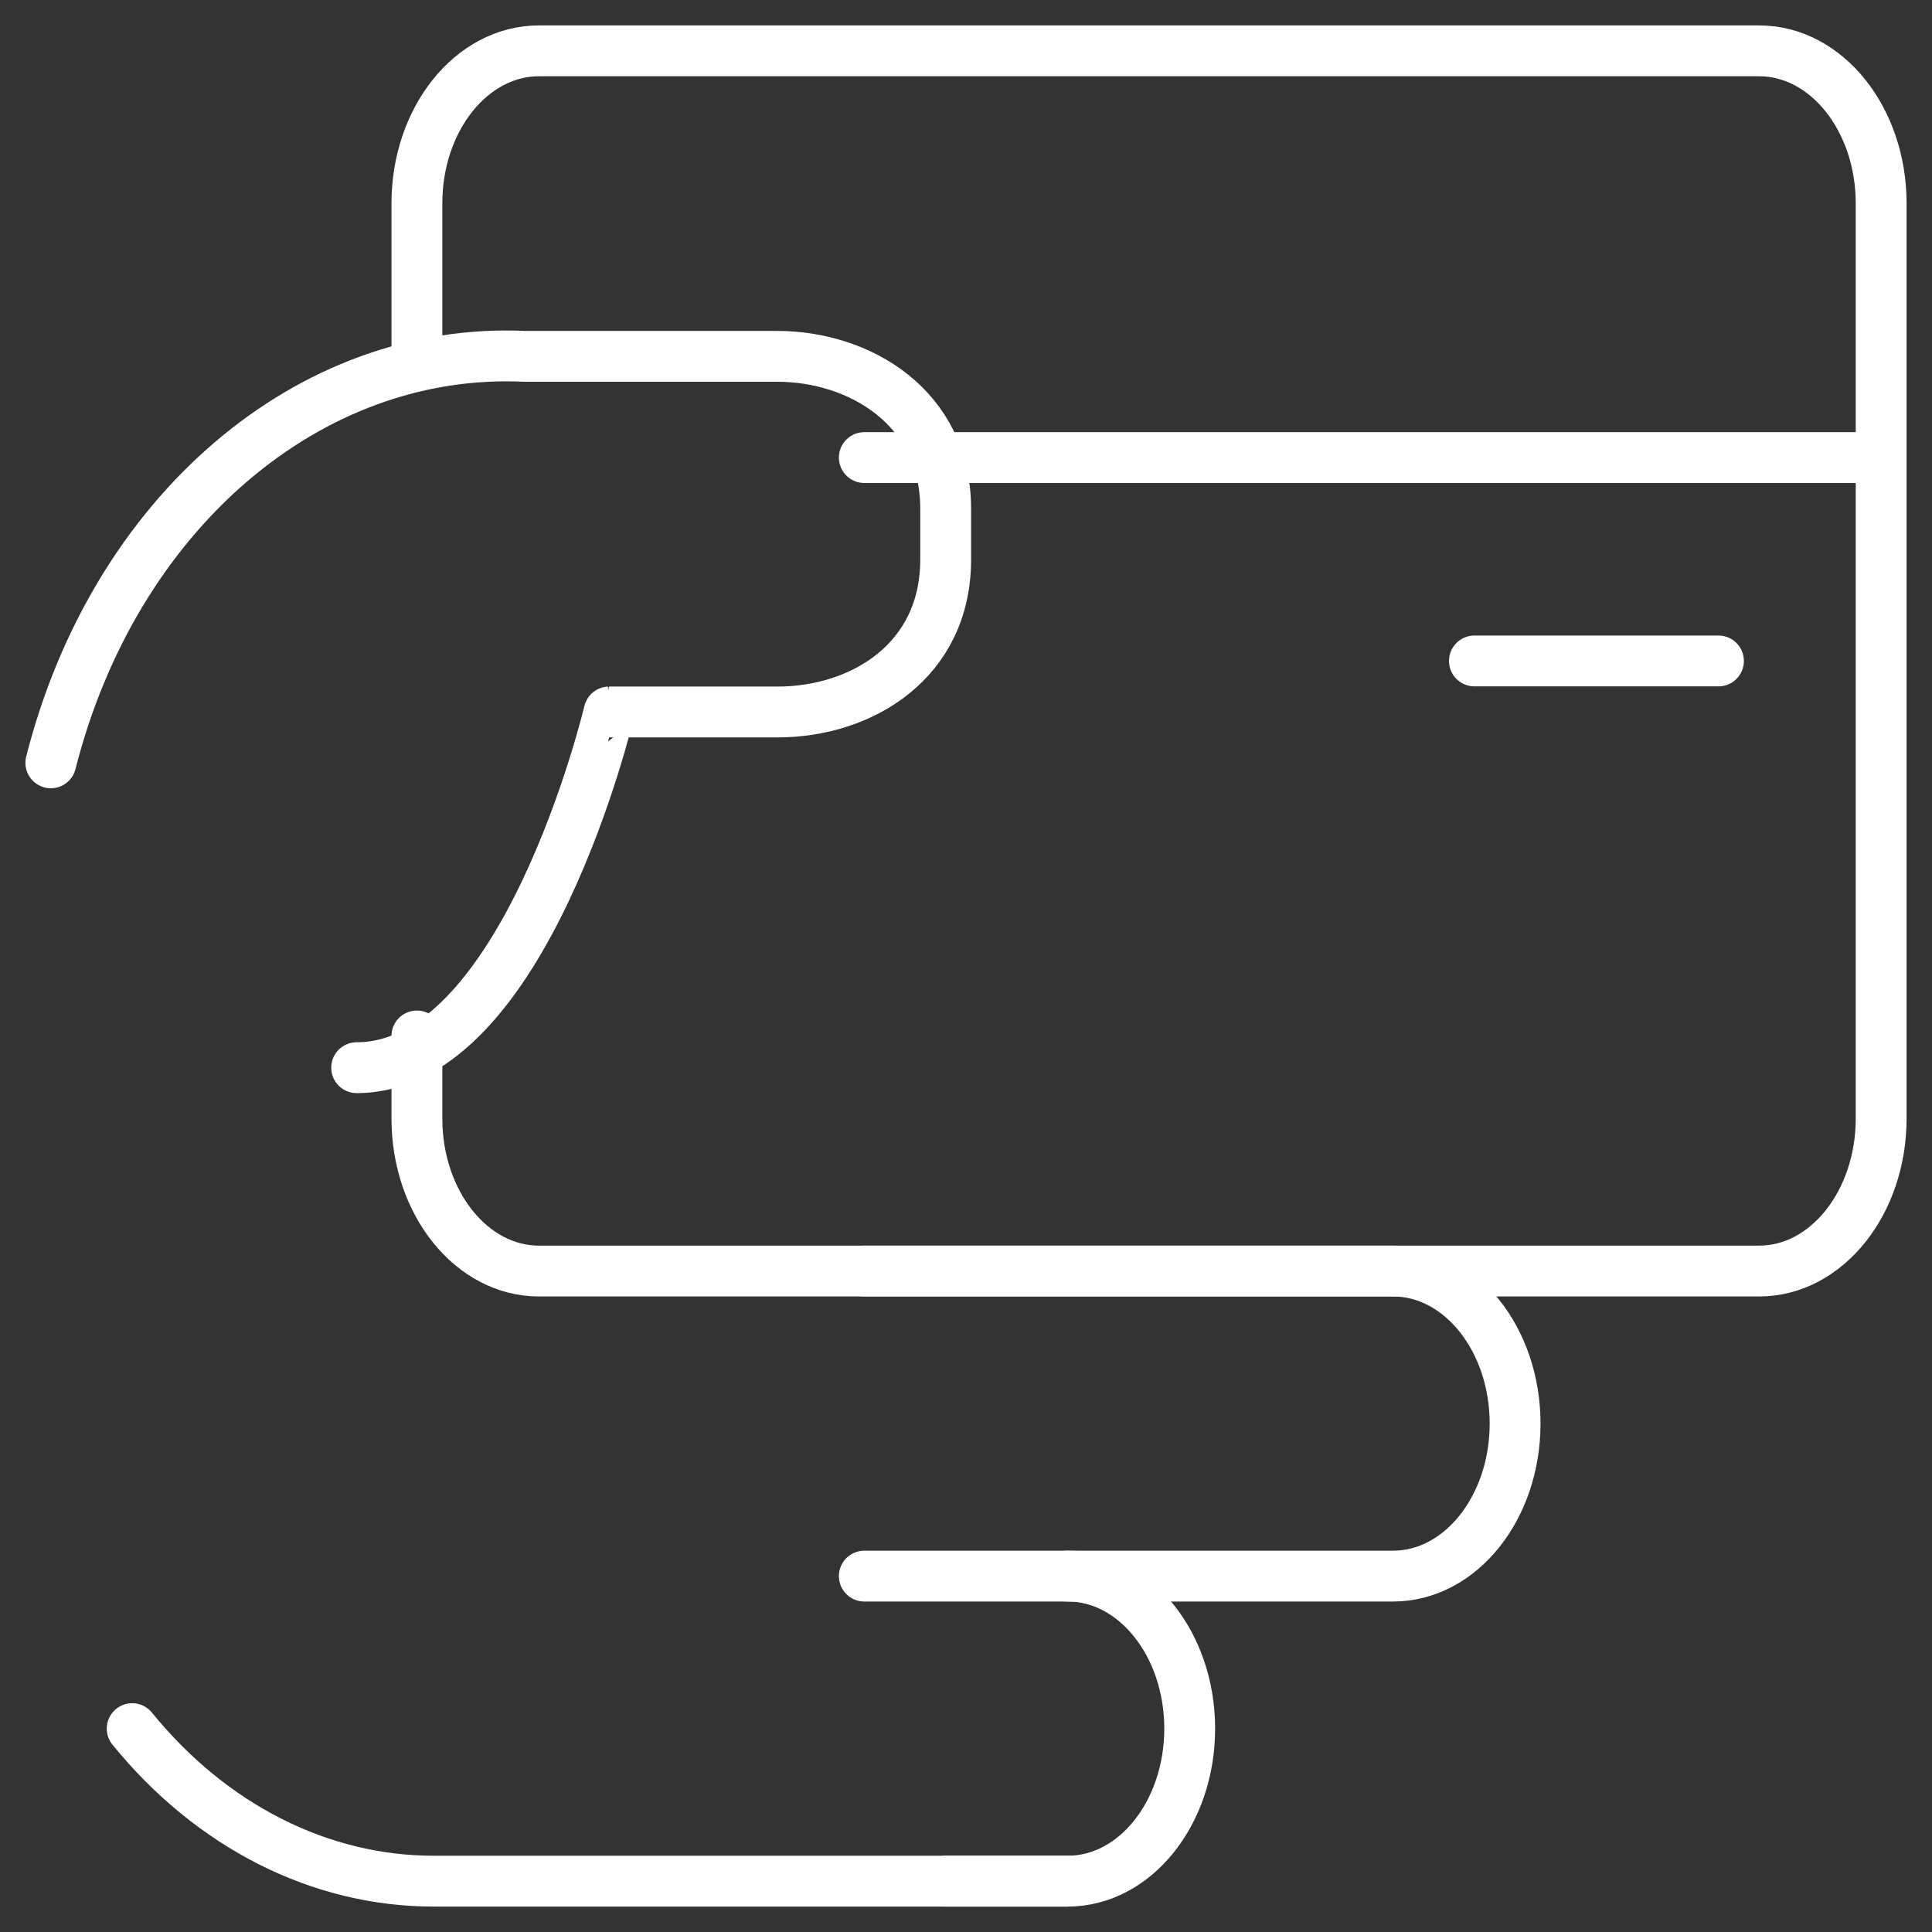 <svg xmlns="http://www.w3.org/2000/svg" width="38" height="38" viewBox="0 0 38 38">
    <rect x="0" y="0" width="38" height="38" fill="#333333" stroke="none"/>
    <g fill="none" fill-rule="evenodd" stroke-linecap="round" stroke-linejoin="round">
        <g stroke="#FFF">
            <g>
                <g>
                    <g>
                        <g>
                            <path d="M0 14.004C1.246 9.092 5.074 5.81 9.325 6.009h4.965c1.609 0 3.31.999 3.31 2.998v1c0 1.998-1.655 2.997-3.31 2.997h-3.31S9.325 20 6.015 20M20 36H7.53c-2.231.001-4.37-1.08-5.93-3M16 24h10.4c1.325 0 2.4 1.343 2.4 3s-1.075 3-2.4 3H20" transform="translate(-799 -3095) translate(-.263 820) translate(.263 1800) translate(800 224) translate(0 252)"/>
                            <path d="M16 30h4c1.325 0 2.4 1.343 2.4 3s-1.075 3-2.4 3h-2.4M36 8L16 8M7.2 6.156V3c0-1.657 1.075-3 2.4-3h24C34.925 0 36 1.343 36 3v18c0 1.657-1.075 3-2.4 3h-24c-1.325 0-2.4-1.343-2.4-3v-1.624M32.8 12L28 12" transform="translate(-799 -3095) translate(-.263 820) translate(.263 1800) translate(800 224) translate(0 252)"/>
                        </g>
                    </g>
                </g>
            </g>
        </g>
    </g>
</svg>
